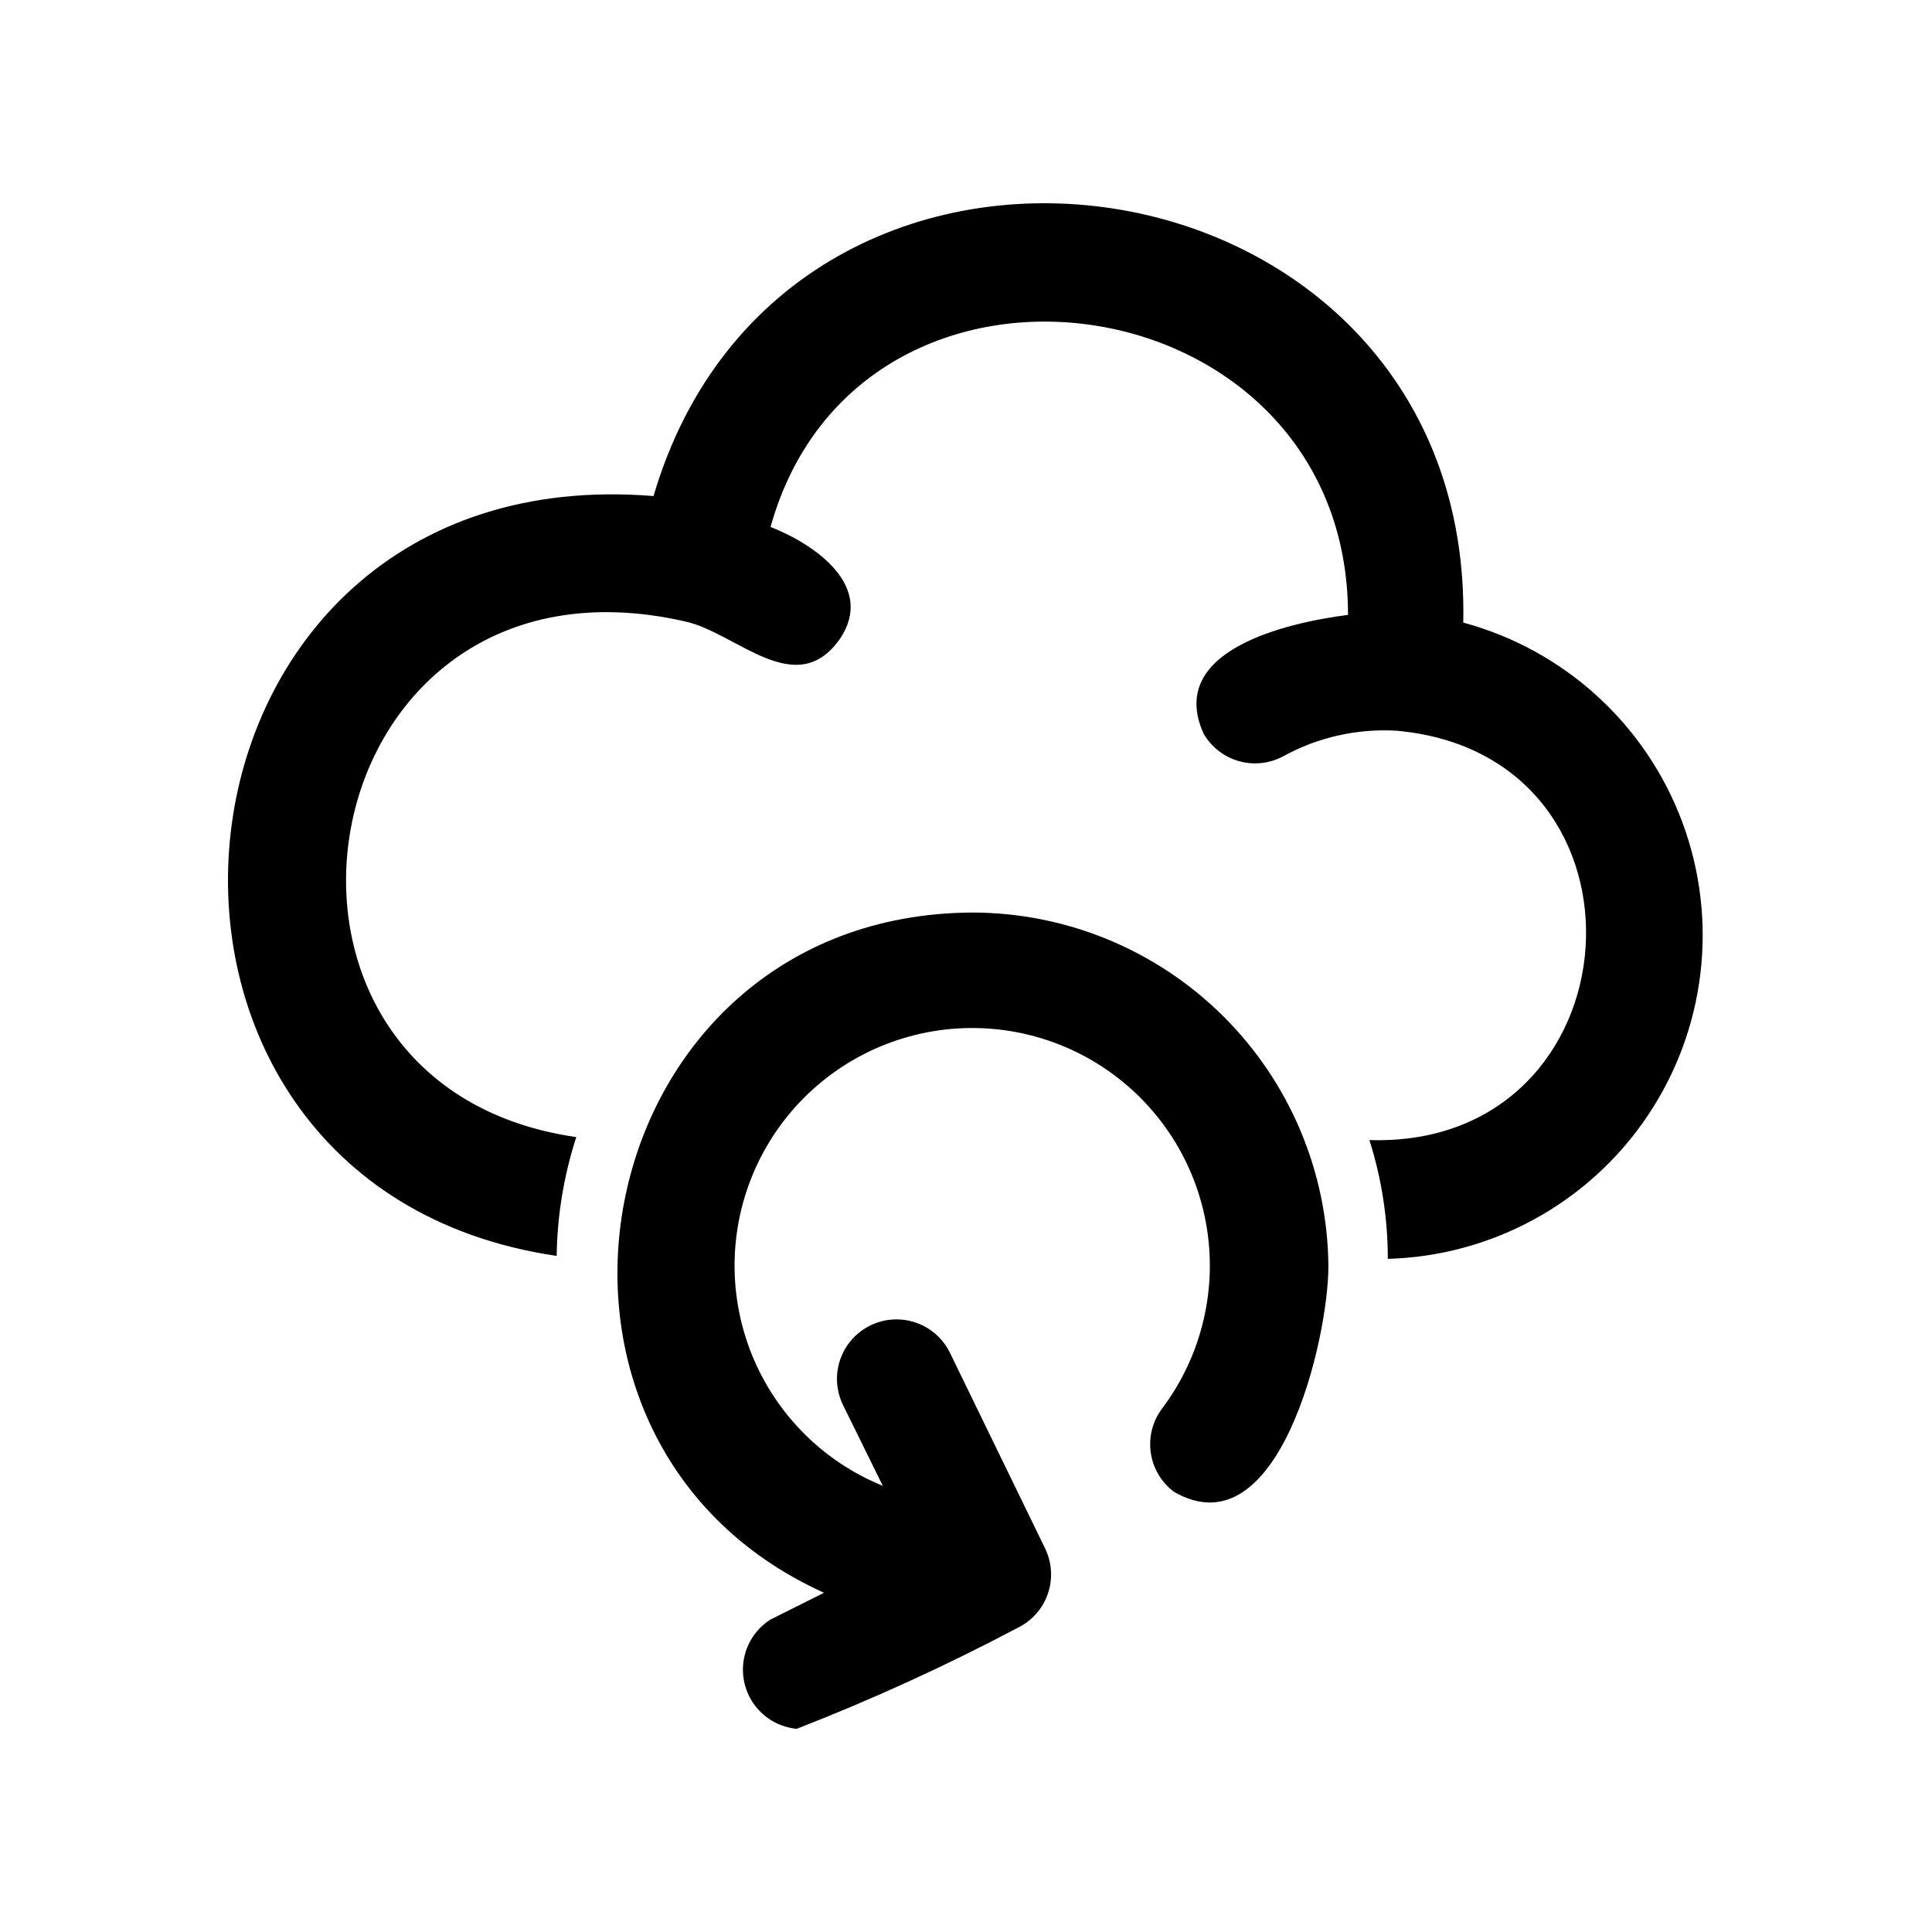 <?xml version="1.0" encoding="UTF-8"?>
<!-- Uploaded to: ICON Repo, www.iconrepo.com, Generator: ICON Repo Mixer Tools -->
<svg fill="#000000" width="800px" height="800px" version="1.1" viewBox="144 144 512 512" xmlns="http://www.w3.org/2000/svg">
 <path d="m496.04 479.51c0 19.523-13.227 75.887-40.934 59.828l-0.004-0.004c-3.34-2.504-5.547-6.234-6.137-10.367-0.594-4.133 0.484-8.332 2.988-11.672 10.617-14.102 14.832-32.008 11.613-49.359-3.215-17.355-13.566-32.562-28.531-41.922-14.961-9.355-33.168-12.004-50.176-7.301-17.012 4.707-31.27 16.332-39.297 32.051-8.027 15.715-9.094 34.082-2.934 50.621 6.16 16.539 18.977 29.738 35.328 36.375l-10.547-21.41c-2.477-5.062-2.062-11.062 1.082-15.734 3.148-4.676 8.551-7.316 14.172-6.93 5.621 0.391 10.609 3.746 13.082 8.809l25.191 51.797c1.844 3.758 2.117 8.094 0.762 12.055-1.359 3.957-4.238 7.211-8.004 9.043-18.992 10.039-38.547 18.977-58.566 26.766-4.383-0.422-8.391-2.656-11.047-6.168-2.66-3.508-3.727-7.973-2.945-12.305 0.785-4.332 3.344-8.141 7.062-10.496l14.168-7.086c-90.371-40.934-62.977-179.64 39.203-180.27h0.004c24.918 0 48.824 9.844 66.52 27.391 17.691 17.543 27.734 41.371 27.945 66.289zm15.742-1.891c0.008-10.688-1.637-21.309-4.879-31.488 71.637 2.203 78.719-102.02 7.242-108.48-10.465-0.625-20.887 1.723-30.074 6.769-3.602 1.941-7.82 2.402-11.762 1.285-3.938-1.117-7.285-3.723-9.332-7.269-10.078-22.199 22.355-29.441 38.258-31.488 0-89.109-129.42-107.85-153.03-23.301 11.965 4.723 27.711 15.742 18.422 29.598-11.652 16.688-27.395-1.574-41.094-4.566-101.08-22.984-125.32 122.81-28.812 136.66-3.297 10.18-5.051 20.793-5.195 31.488-128.79-18.895-110.21-212.39 25.664-201.37 35.578-120.75 217.27-93.676 214.59 33.535 26.758 7.223 48.383 26.926 58.055 52.902 9.672 25.977 6.203 55.023-9.32 77.988-15.52 22.965-41.18 37.02-68.887 37.73z"/>
</svg>